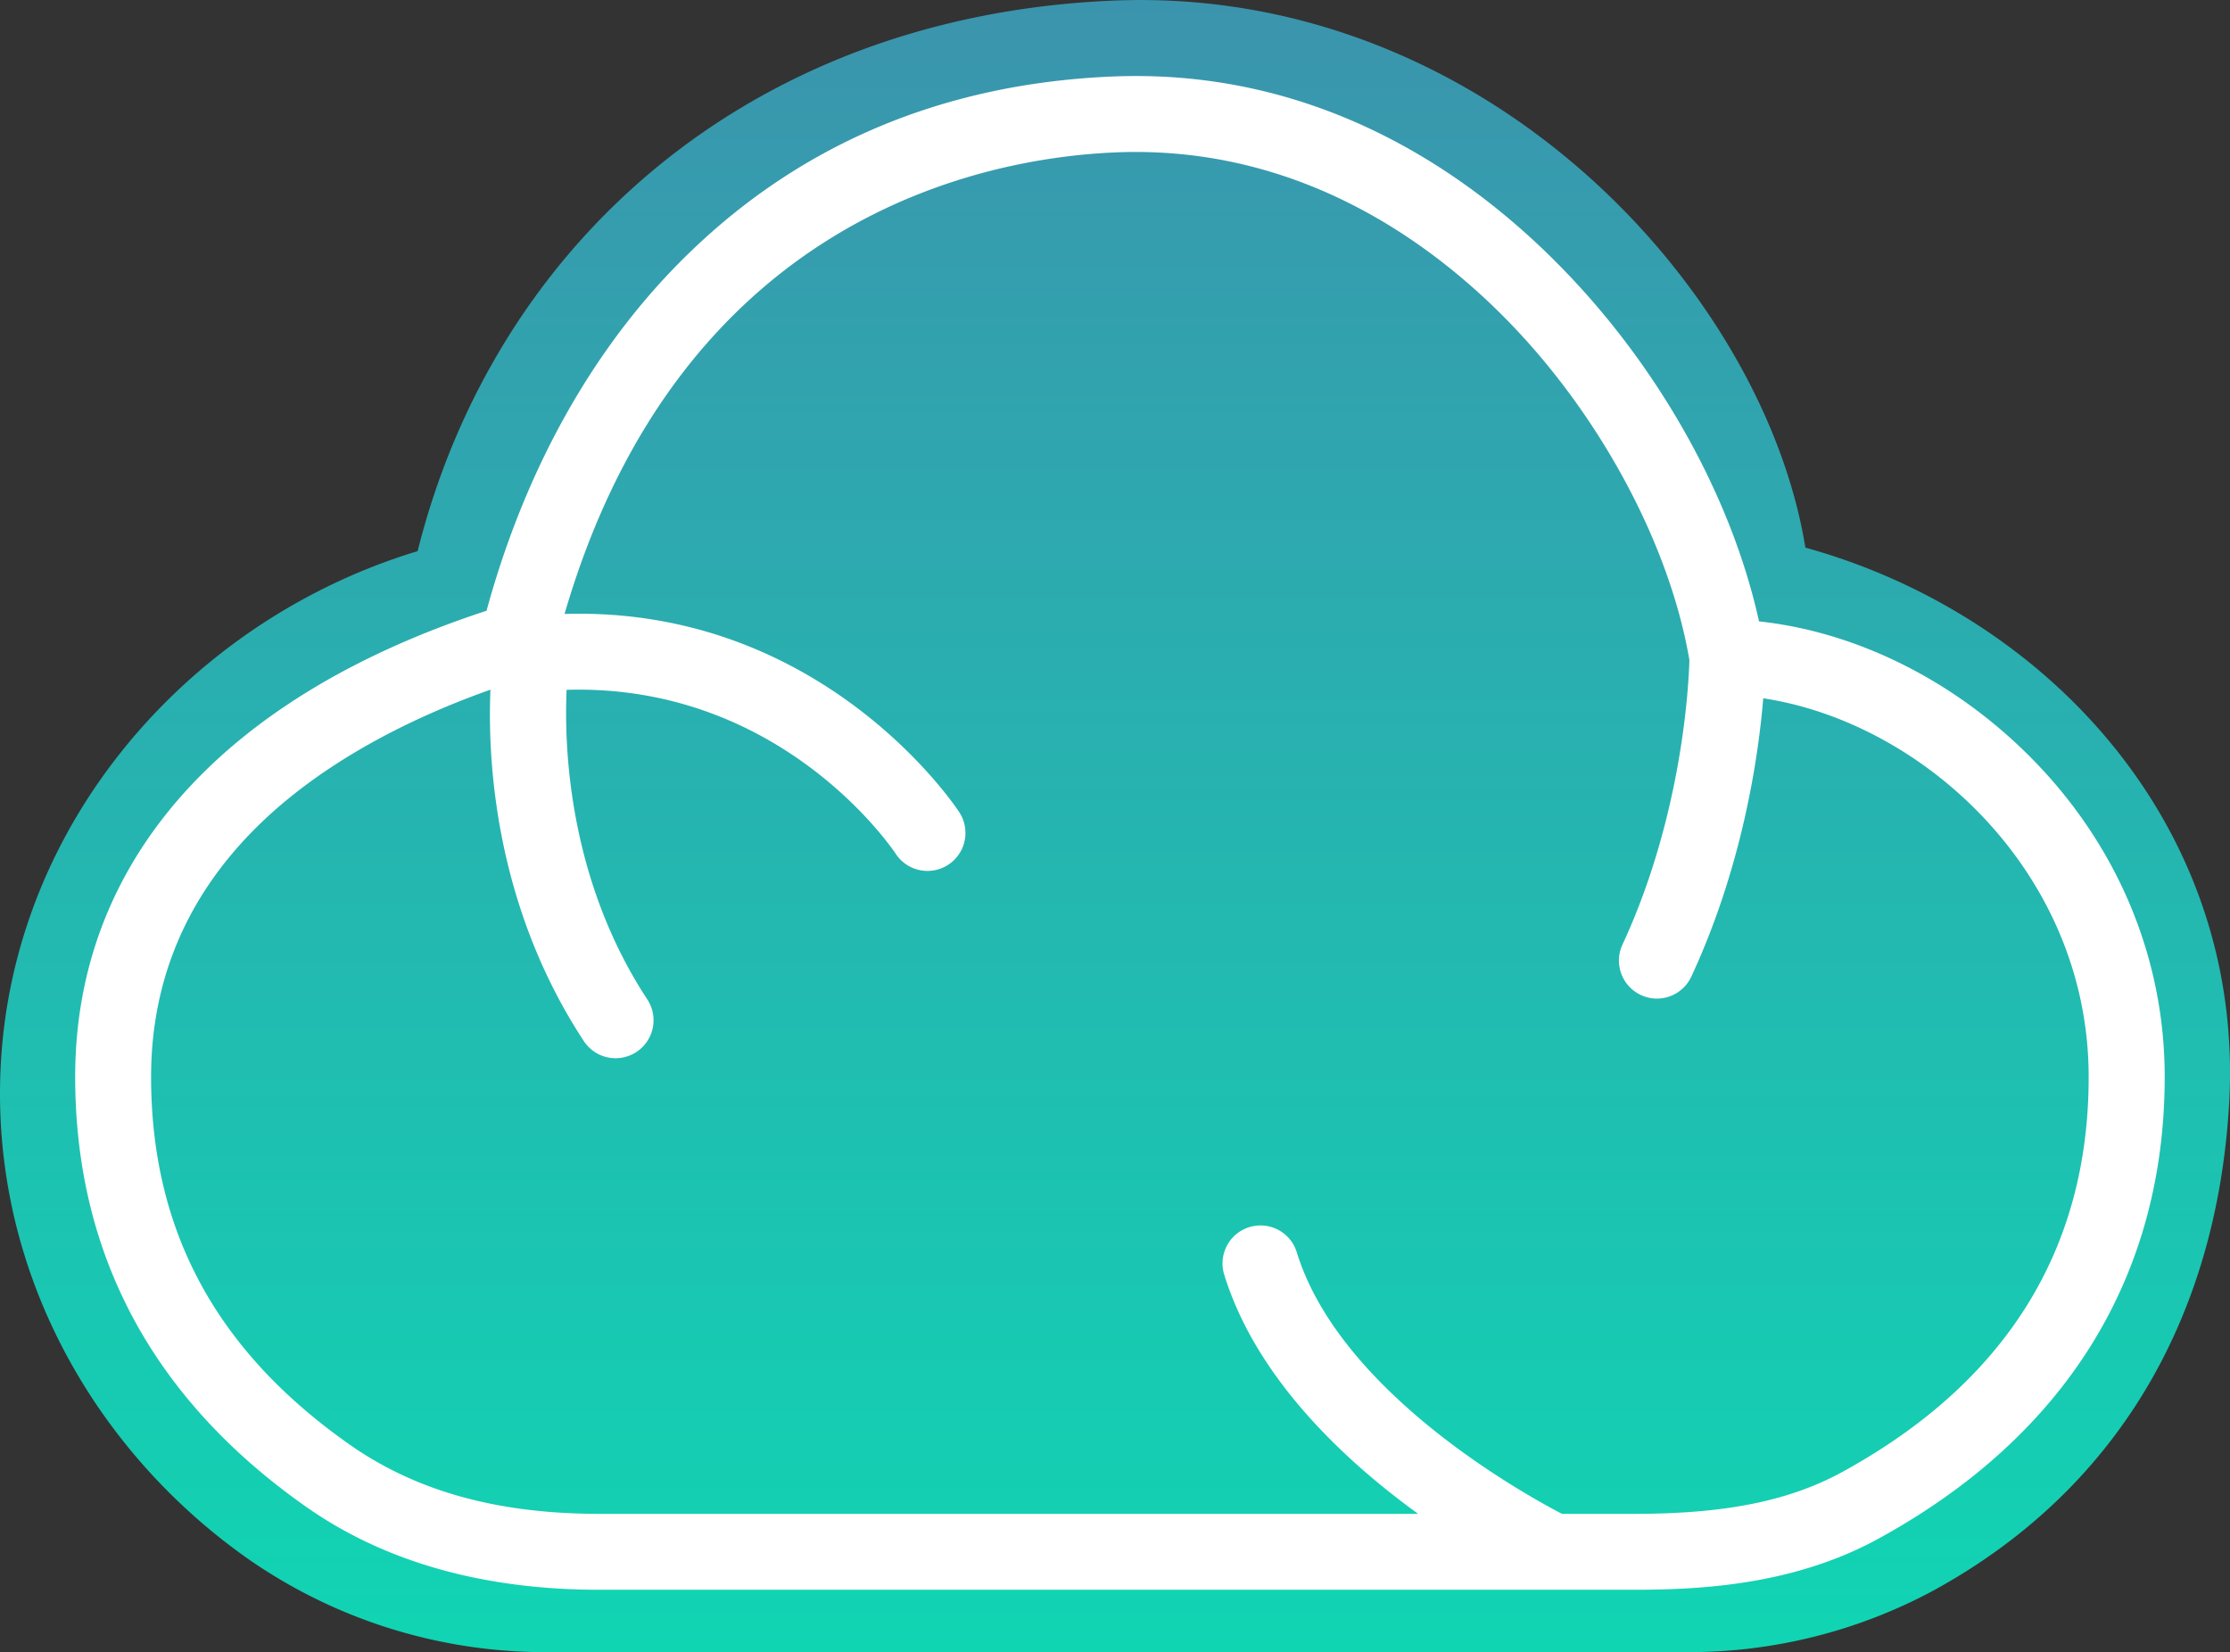 <svg xmlns="http://www.w3.org/2000/svg" xmlns:xlink="http://www.w3.org/1999/xlink" viewBox="0 0 411.17 304.62"><rect x="0" y="0" width="411.17" height="304.62" fill="#333333" stroke="none"/><defs><style>.cls-1{fill:url(#Dégradé_sans_nom_2);}.cls-2{fill:#fff;}</style><linearGradient id="Dégradé_sans_nom_2" x1="205.59" x2="205.59" y2="304.62" gradientUnits="userSpaceOnUse"><stop offset="0" stop-color="#3b94ad"/><stop offset="1" stop-color="#10d5b3"/></linearGradient></defs><g id="Calque_2" data-name="Calque 2"><g id="Calque_1-2" data-name="Calque 1"><path class="cls-1" d="M411,203.62c-2.36,40.14-21.26,71.39-54.36,89.56a95.21,95.21,0,0,1-45.8,11.44H101a95.84,95.84,0,0,1-55.11-17.09C18.92,268.64,0,237.38,0,201.62c0-47.72,34-87,77-100C91.18,45.06,138,3.05,205,.12c68.65-3,120.14,53.25,127.88,100.85C377.64,113.37,414,152.62,411,203.62Z"/><path class="cls-2" d="M373.33,138.57c-13.87-13.53-31.44-22.11-49-24-5.06-23-18.54-47.1-36.77-65.59C271,32.12,243.18,12.43,204.83,14.12c-30.56,1.34-56.59,12.15-77.38,32.15C110,63,97,85.89,89.71,112.61c-48.95,16-75.85,46.46-75.85,85.93,0,32.78,14.34,59.46,42.62,79.31,14.44,10.13,32.6,15.27,54,15.27h191c12.93,0,29.73-1.08,45-9.49,34.44-18.9,52.65-48.32,52.65-85.09C399.14,176.1,390,154.81,373.33,138.57ZM339.76,271.36c-9.77,5.36-21.59,7.76-38.31,7.76H288c-7.19-3.74-40.83-22.4-48.86-48.09a7,7,0,1,0-13.36,4.17c5.9,18.9,22,34,35.7,43.92H110.45c-18.7,0-33.72-4.17-45.93-12.73-24.67-17.31-36.66-39.5-36.66-67.85,0-18.16,6.85-33.95,20.36-46.91,10.35-9.93,24.85-18.31,42.21-24.47-.54,12.81.72,39.66,17.22,64.8a7,7,0,1,0,11.7-7.69c-14.52-22.12-15.35-46.43-14.88-57.08,39.3-1.15,59.8,28.9,60.7,30.25a7,7,0,0,0,11.68-7.72c-1.07-1.62-25.57-37.94-72.76-36.52,21.47-73.57,77.68-84.05,101.35-85.09,1.32-.06,2.63-.09,3.92-.09,31.23,0,54.26,16.54,68.26,30.74,17.32,17.57,30.25,41.63,33.87,62.94-.1,4-1.18,28.43-12.34,52.47a7,7,0,0,0,3.4,9.29,6.92,6.92,0,0,0,2.95.66,7,7,0,0,0,6.35-4.06c9.49-20.44,12.38-40.68,13.26-51.31,29.65,4.5,60,32.3,60,69.79C385.14,230.34,369.87,254.84,339.76,271.36Z"/></g></g></svg>